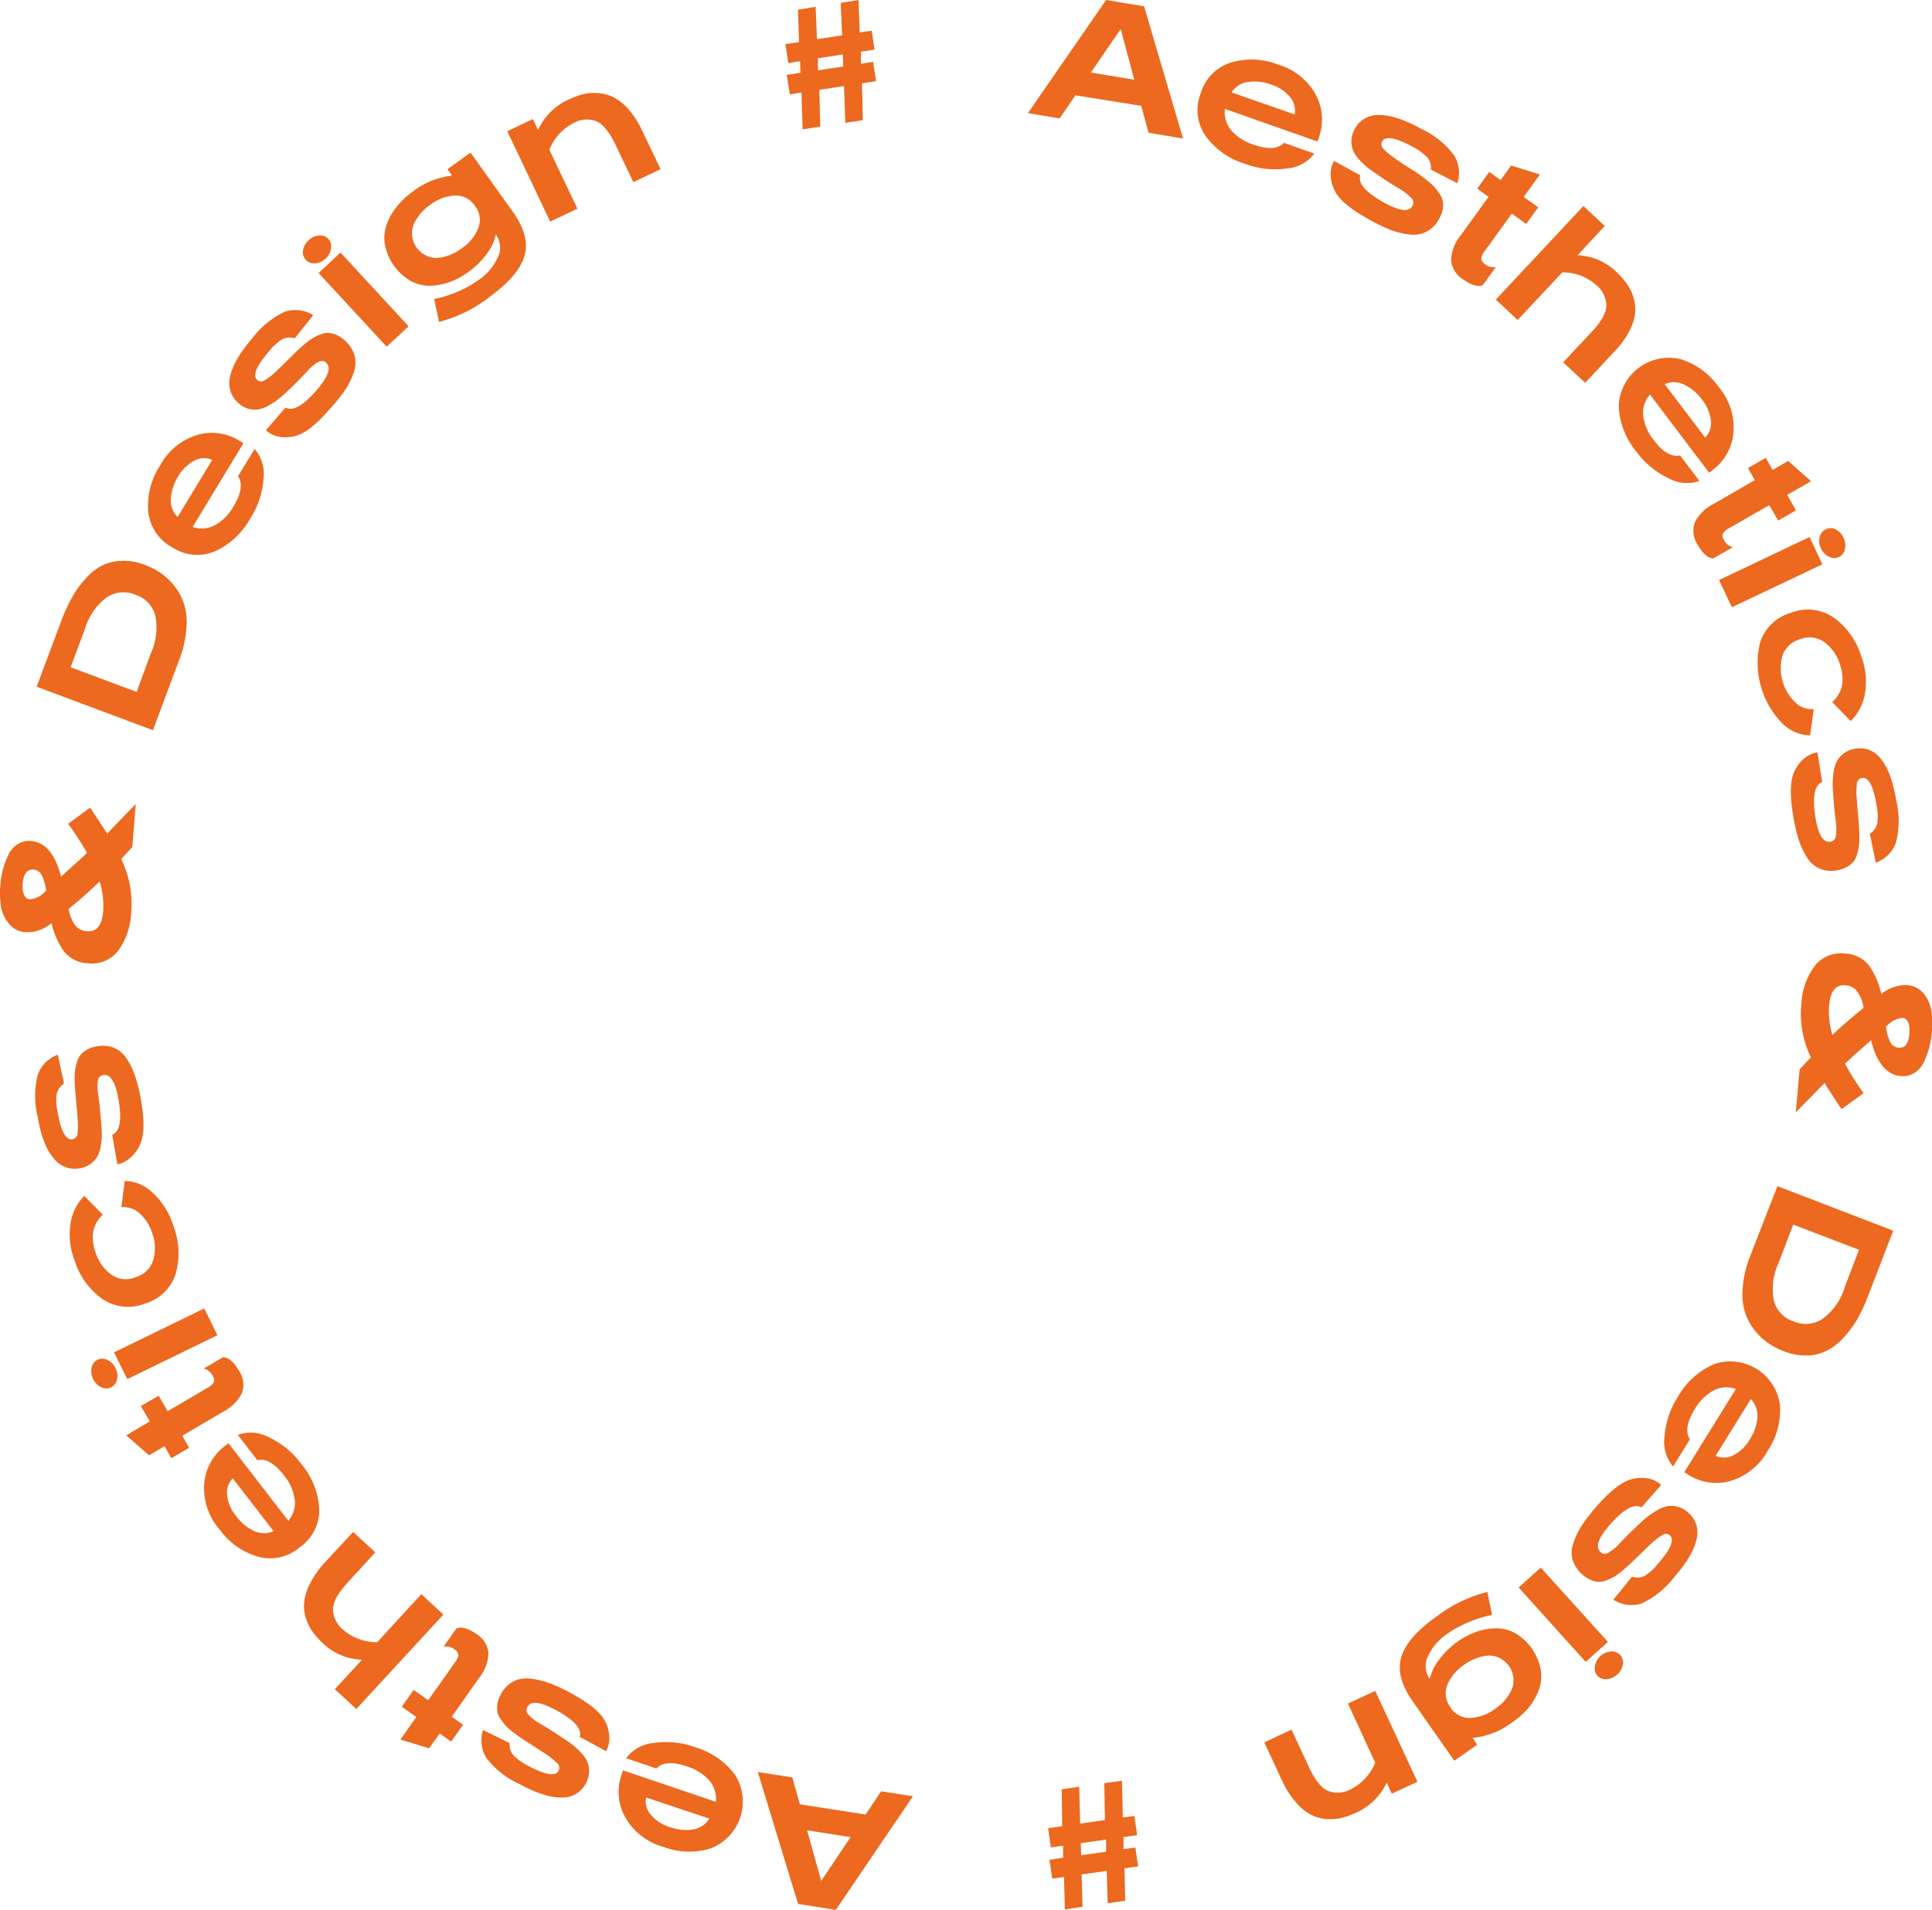<?xml version="1.0" encoding="UTF-8"?> <svg xmlns="http://www.w3.org/2000/svg" viewBox="0 0 283.7 280.5"> <defs> <style>.cls-1{fill:#ec691f;}</style> </defs> <g id="Слой_2" data-name="Слой 2"> <g id="Слой_1-2" data-name="Слой 1"> <path class="cls-1" d="M168,.92l5.72,19.43-5.06-.85-1.07-3.95L157.92,14l-2.32,3.39-4.66-.77L162.42,0Zm-3.43,3.34-4.38,6.39,6.37,1.06Z"></path> <path class="cls-1" d="M193.69,20.12l-.23.66L179.87,16a4.1,4.1,0,0,0,.91,3.12,7.1,7.1,0,0,0,3.27,2.11c2.12.75,3.62.66,4.49-.25L193,22.56a5.62,5.62,0,0,1-4,2.18,12.47,12.47,0,0,1-6.21-.69A11.1,11.1,0,0,1,177,19.91a6.62,6.62,0,0,1-.67-6.24,6.71,6.71,0,0,1,4.4-4.48,10.72,10.72,0,0,1,6.91.28A9.29,9.29,0,0,1,193.26,14,7.7,7.7,0,0,1,193.69,20.12Zm-12.84-6.55,9.25,3.23a3,3,0,0,0-.64-2.51,6,6,0,0,0-2.83-1.88,7,7,0,0,0-3.31-.38A3.4,3.4,0,0,0,180.85,13.57Z"></path> <path class="cls-1" d="M214,26.91l-3.89-2a2.49,2.49,0,0,0-.5-1.77,8,8,0,0,0-2.23-1.61q-3.72-2-4.42-.77a.91.91,0,0,0,.2,1.11,9.84,9.84,0,0,0,1.8,1.47c.4.29.94.65,1.62,1.1l1.56,1c.36.24.81.56,1.33,1a8.65,8.65,0,0,1,1.14,1,9,9,0,0,1,.76,1,2.9,2.9,0,0,1,.49,1.12,3.89,3.89,0,0,1,0,1.17,4.48,4.48,0,0,1-.5,1.35A4.54,4.54,0,0,1,209.53,34a4.22,4.22,0,0,1-2.42.45,11.12,11.12,0,0,1-2.82-.65A25.55,25.55,0,0,1,201,32.21c-2.46-1.36-4.05-2.62-4.78-3.8a5.52,5.52,0,0,1-.8-2.36,4,4,0,0,1,.47-2.42l3.86,2.12q-.54,1.77,3.48,4,3.41,1.88,4.16.51a.9.9,0,0,0-.09-1.1A6.88,6.88,0,0,0,205.94,28l-1.33-.81c-.8-.49-1.67-1.07-2.61-1.73-.51-.34-.93-.64-1.25-.9a11,11,0,0,1-1.13-1.09,4.79,4.79,0,0,1-.91-1.31,3.72,3.72,0,0,1,.23-3.22,3.81,3.81,0,0,1,3.5-2.05q2.46-.06,6.3,2.05a12.77,12.77,0,0,1,4.75,3.83A4.91,4.91,0,0,1,214,26.91Z"></path> <path class="cls-1" d="M226.12,25.63l-2.37,3.29,2.13,1.53-1.77,2.45L222,31.37l-4,5.54a1.94,1.94,0,0,0-.48,1.08,1,1,0,0,0,.49.76,2,2,0,0,0,1.66.46l-1.93,2.67c-.75.28-1.71,0-2.86-.83a3.68,3.68,0,0,1-1.8-2.86,6.14,6.14,0,0,1,1.42-3.63l4.08-5.65-1.66-1.2,1.76-2.46,1.67,1.2,1.55-2.14Z"></path> <path class="cls-1" d="M237.05,51.65l-4.28,4.57-3.23-3,4.2-4.49q2.12-2.25,2.14-3.85a4,4,0,0,0-1.47-3,7.45,7.45,0,0,0-5-1.88l-6.55,7-3.21-3,12.86-13.74,3.14,2.93-4,4.3a8.6,8.6,0,0,1,5.7,2.45,11.45,11.45,0,0,1,1.49,1.67,7,7,0,0,1,1,2,6,6,0,0,1,.26,2.35,7.49,7.49,0,0,1-.85,2.68A13,13,0,0,1,237.05,51.65Z"></path> <path class="cls-1" d="M251.53,69l-.56.43-8.68-11.48a4.06,4.06,0,0,0-1,3.1,7.1,7.1,0,0,0,1.54,3.57q2,2.68,3.89,2.27l2.83,3.75a5.62,5.62,0,0,1-4.55-.4,12.6,12.6,0,0,1-4.78-4,11.12,11.12,0,0,1-2.52-6.64,7.37,7.37,0,0,1,9.05-6.86,10.71,10.71,0,0,1,5.6,4.06,9.26,9.26,0,0,1,2.18,6.88A7.67,7.67,0,0,1,251.53,69Zm-7.07-12.56,5.92,7.82a3,3,0,0,0,.86-2.45,6,6,0,0,0-1.32-3.13,7,7,0,0,0-2.55-2.16A3.41,3.41,0,0,0,244.46,56.41Z"></path> <path class="cls-1" d="M265.94,70.68l-3.51,2,1.3,2.27-2.62,1.51-1.3-2.27-5.93,3.4a2,2,0,0,0-.88.79.94.94,0,0,0,.13.88,2,2,0,0,0,1.32,1.11L251.6,82c-.8,0-1.56-.7-2.27-1.93a3.73,3.73,0,0,1-.46-3.35,6.23,6.23,0,0,1,2.8-2.73l6-3.47-1-1.78,2.62-1.5,1,1.78,2.29-1.32Z"></path> <path class="cls-1" d="M267.6,82.88l-13.29,6.31-1.88-4,13.29-6.32Zm3.31-2.22a1.59,1.59,0,0,1-2.34,1.1,2.52,2.52,0,0,1-1.18-1.21,2.47,2.47,0,0,1-.19-1.66,1.66,1.66,0,0,1,.89-1.15,1.61,1.61,0,0,1,1.45,0A2.38,2.38,0,0,1,270.71,79,2.43,2.43,0,0,1,270.91,80.66Z"></path> <path class="cls-1" d="M271.76,105.91l-2.71-2.79q2.29-2.09,1.12-5.57a6.44,6.44,0,0,0-2.27-3.24,3.76,3.76,0,0,0-3.59-.42,3.8,3.8,0,0,0-2.61,2.52,7,7,0,0,0,2,6.82,3.49,3.49,0,0,0,2.64.92L265.8,108a6,6,0,0,1-4-1.67,12.69,12.69,0,0,1-3.33-12A6.63,6.63,0,0,1,263,90a6.71,6.71,0,0,1,6.26.7,10.84,10.84,0,0,1,4.05,5.7,10.62,10.62,0,0,1,.53,5.57A7.49,7.49,0,0,1,271.76,105.91Z"></path> <path class="cls-1" d="M275.44,126.71l-.86-4.26a2.47,2.47,0,0,0,1.08-1.49,8.1,8.1,0,0,0-.11-2.75c-.46-2.79-1.17-4.1-2.13-3.95a.91.91,0,0,0-.75.84,9.77,9.77,0,0,0,0,2.33c0,.49.07,1.14.14,1.95s.12,1.43.16,1.86.05,1,.06,1.63a8.84,8.84,0,0,1-.08,1.52,9.22,9.22,0,0,1-.3,1.21,2.84,2.84,0,0,1-.58,1.07,3.54,3.54,0,0,1-.94.7,4.33,4.33,0,0,1-1.37.45,4.47,4.47,0,0,1-2.55-.24,4.14,4.14,0,0,1-1.85-1.62,11.11,11.11,0,0,1-1.23-2.62,24.72,24.72,0,0,1-.81-3.52q-.69-4.16,0-6.1a5.37,5.37,0,0,1,1.35-2.09,4.06,4.06,0,0,1,2.2-1.13l.71,4.35c-1.14.44-1.47,2.17-1,5.19q.63,3.84,2.18,3.58a.89.89,0,0,0,.8-.75,6.19,6.19,0,0,0,.06-1.8l-.18-1.54c-.11-.94-.2-2-.26-3.12a15.12,15.12,0,0,1-.06-1.55,10.1,10.1,0,0,1,.15-1.56,5,5,0,0,1,.47-1.52,3.69,3.69,0,0,1,2.67-1.81,3.81,3.81,0,0,1,3.78,1.48q1.57,1.9,2.28,6.22a12.83,12.83,0,0,1-.07,6.1A4.88,4.88,0,0,1,275.44,126.71Z"></path> <path class="cls-1" d="M273.66,160.55l-3.25,2.36c-1.13-1.74-2-3-2.48-3.85l-4.23,4.31.56-6.32.89-.94.76-.81a14.65,14.65,0,0,1-1.38-7.93,10,10,0,0,1,2-5.56,4.88,4.88,0,0,1,4.46-1.75,4.61,4.61,0,0,1,3.45,1.73,11.54,11.54,0,0,1,1.82,4.21,5.56,5.56,0,0,1,3.77-1.31,3.38,3.38,0,0,1,2.49,1.3,5.35,5.35,0,0,1,1.1,2.57,13.66,13.66,0,0,1,.05,3.09,13.49,13.49,0,0,1-.39,2.26,11.41,11.41,0,0,1-.79,2.1,3.74,3.74,0,0,1-1.38,1.58,3.25,3.25,0,0,1-2,.46q-3.12-.28-4.36-5.27l-2.12,1.88c-.82.73-1.39,1.26-1.71,1.57A40,40,0,0,0,273.66,160.55Zm0-12.55a5.83,5.83,0,0,0-.88-2.29,2.29,2.29,0,0,0-1.78-1c-1.42-.12-2.22.84-2.4,2.91a11.78,11.78,0,0,0,.47,4.37Q271.32,149.9,273.69,148Zm3.28,2.76a7.27,7.27,0,0,0,.66,2.35,1.4,1.4,0,0,0,1.15.76c1,.09,1.49-.59,1.62-2s-.22-2.3-1-2.37A3.44,3.44,0,0,0,277,150.76Z"></path> <path class="cls-1" d="M278,180.75l-3.7,9.63a25.41,25.41,0,0,1-1.53,3.3,15.25,15.25,0,0,1-2,2.72,8.79,8.79,0,0,1-2.42,1.93,6.9,6.9,0,0,1-2.94.75,8.73,8.73,0,0,1-3.51-.64,10.19,10.19,0,0,1-3.07-1.82,9.16,9.16,0,0,1-2.17-2.82,8.56,8.56,0,0,1-.79-4.11,15.85,15.85,0,0,1,1.15-5.27L261,174.21Zm-7.13,8.31,2.11-5.5-9.65-3.7-2.13,5.54a9.32,9.32,0,0,0-.73,5.59,4.39,4.39,0,0,0,2.89,3.08,4.51,4.51,0,0,0,4.26-.36A9.2,9.2,0,0,0,270.9,189.06Z"></path> <path class="cls-1" d="M247.91,216.6l-.59-.37L254.9,204a4.08,4.08,0,0,0-3.25.21,7.13,7.13,0,0,0-2.77,2.73c-1.18,1.91-1.43,3.4-.72,4.45l-2.48,4a5.63,5.63,0,0,1-1.26-4.39,12.62,12.62,0,0,1,2-5.91,11.13,11.13,0,0,1,5.29-4.74,7.35,7.35,0,0,1,9.66,6,10.71,10.71,0,0,1-1.77,6.68,9.28,9.28,0,0,1-5.63,4.52A7.7,7.7,0,0,1,247.91,216.6Zm9.18-11.11-5.16,8.33a3,3,0,0,0,2.59-.08,5.88,5.88,0,0,0,2.44-2.36,7,7,0,0,0,1.1-3.15A3.43,3.43,0,0,0,257.09,205.49Z"></path> <path class="cls-1" d="M236.91,234.94l2.74-3.37a2.5,2.5,0,0,0,1.84-.11,7.81,7.81,0,0,0,2-1.83c1.87-2.12,2.43-3.51,1.7-4.15a.91.91,0,0,0-1.12,0,10.19,10.19,0,0,0-1.83,1.45q-.54.5-1.41,1.35l-1.34,1.3c-.31.3-.72.66-1.22,1.08a9.35,9.35,0,0,1-1.22.9,10.29,10.29,0,0,1-1.14.54,2.9,2.9,0,0,1-1.19.23,3.66,3.66,0,0,1-1.13-.28,4.94,4.94,0,0,1-2.65-2.9,4.08,4.08,0,0,1,.08-2.46,10.86,10.86,0,0,1,1.24-2.61,24.8,24.8,0,0,1,2.21-2.86q2.78-3.16,4.74-3.85a5.49,5.49,0,0,1,2.47-.28,4,4,0,0,1,2.26,1l-2.9,3.3c-1.07-.6-2.62.24-4.64,2.55q-2.56,2.91-1.38,4a.9.9,0,0,0,1.09.15,6.68,6.68,0,0,0,1.43-1.1c.06-.07.41-.44,1.07-1.12s1.41-1.41,2.25-2.18c.45-.42.83-.77,1.16-1a12.08,12.08,0,0,1,1.3-.87,4.74,4.74,0,0,1,1.48-.6,3.56,3.56,0,0,1,1.51.06,3.69,3.69,0,0,1,1.58.86,3.81,3.81,0,0,1,1.25,3.86q-.47,2.41-3.36,5.71a12.9,12.9,0,0,1-4.76,3.81A4.9,4.9,0,0,1,236.91,234.94Z"></path> <path class="cls-1" d="M232.85,244.08,223,233.16l3.25-2.93,9.86,10.92Zm3.07,2.54a1.63,1.63,0,0,1-1.36-.52,1.61,1.61,0,0,1-.36-1.41,2.6,2.6,0,0,1,2.35-2.13,1.61,1.61,0,0,1,1.75,1.91,2.43,2.43,0,0,1-.82,1.47A2.5,2.5,0,0,1,235.92,246.62Z"></path> <path class="cls-1" d="M213.55,258.6l-6.13-8.76c-1.71-2.45-2.25-4.64-1.61-6.59s2.39-3.91,5.25-5.91a20.42,20.42,0,0,1,7.35-3.53l.69,3.38a16.16,16.16,0,0,0-3.29,1,15.45,15.45,0,0,0-3.18,1.7,8.11,8.11,0,0,0-2.94,3.35,3.27,3.27,0,0,0,.26,3.36,7.22,7.22,0,0,1,1.38-2.85,11.87,11.87,0,0,1,2.78-2.69,10.77,10.77,0,0,1,2.62-1.37,8.93,8.93,0,0,1,2.82-.54,5.75,5.75,0,0,1,2.89.69,7.86,7.86,0,0,1,3.81,5.43,5.92,5.92,0,0,1-.31,3,9.37,9.37,0,0,1-1.52,2.6A11.86,11.86,0,0,1,222,253a11.43,11.43,0,0,1-5.75,2.25l.66,1Zm-.58-7.84a3.36,3.36,0,0,0,2.88,1.55,6.43,6.43,0,0,0,3.68-1.32,6.76,6.76,0,0,0,2.51-3,3.63,3.63,0,0,0-3.37-4.84,6.77,6.77,0,0,0-3.66,1.36,6.58,6.58,0,0,0-2.5,3A3.34,3.34,0,0,0,213,250.76Z"></path> <path class="cls-1" d="M188.29,261.58l-2.64-5.68,4-1.87,2.59,5.58q1.31,2.79,2.77,3.42a4,4,0,0,0,3.33-.23,7.58,7.58,0,0,0,3.6-3.91l-4-8.69,4-1.86,6.2,13.35-3.77,1.75-.75-1.62a9,9,0,0,1-4.52,4.43A11.9,11.9,0,0,1,197,267a7,7,0,0,1-2.23.16,6,6,0,0,1-2.28-.64,7.55,7.55,0,0,1-2.17-1.79A13.12,13.12,0,0,1,188.29,261.58Z"></path> <path class="cls-1" d="M156.37,280.43l-.13-4.76-1.73.25-.4-2.78,2-.29v-1.77l-1.8.25-.4-2.83,2.06-.29-.06-5.42,2.56-.37.15,5.41,3.63-.52-.09-5.41,2.59-.37.12,5.41,1.71-.24.4,2.83-2,.28,0,1.77,1.74-.24.4,2.78-2,.28.11,4.76-2.57.37-.15-4.75-3.69.52.15,4.75Zm2.39-7.95,3.66-.52v-1.78l-3.72.53Z"></path> <path class="cls-1" d="M117.19,279.63l-5.91-19.37,5.07.79,1.11,3.95,9.65,1.5,2.28-3.41,4.67.73L122.74,280.5Zm3.4-3.38,4.31-6.43-6.38-1Z"></path> <path class="cls-1" d="M91.26,260.68l.22-.67,13.63,4.62a4.1,4.1,0,0,0-.94-3.11,7.06,7.06,0,0,0-3.29-2.08c-2.13-.73-3.62-.63-4.49.3l-4.45-1.51a5.66,5.66,0,0,1,4-2.23,12.52,12.52,0,0,1,6.21.64,11.2,11.2,0,0,1,5.82,4.08,7.36,7.36,0,0,1-3.63,10.76,10.7,10.7,0,0,1-6.91-.22,9.28,9.28,0,0,1-5.68-4.46A7.65,7.65,0,0,1,91.26,260.68Zm12.9,6.42L94.88,264a2.93,2.93,0,0,0,.66,2.5,5.84,5.84,0,0,0,2.85,1.85,7.13,7.13,0,0,0,3.31.36A3.45,3.45,0,0,0,104.16,267.1Z"></path> <path class="cls-1" d="M70.93,254.09l3.9,1.91a2.47,2.47,0,0,0,.53,1.77,7.94,7.94,0,0,0,2.24,1.59q3.74,2,4.42.72a.9.9,0,0,0-.2-1.1A10.2,10.2,0,0,0,80,257.52c-.41-.28-1-.63-1.63-1.07l-1.57-1c-.37-.23-.81-.55-1.33-.94a10.08,10.08,0,0,1-1.16-1,9.3,9.3,0,0,1-.77-1,2.87,2.87,0,0,1-.5-1.1,3.86,3.86,0,0,1,0-1.17,4.29,4.29,0,0,1,.49-1.37A4.53,4.53,0,0,1,75.29,247a4.21,4.21,0,0,1,2.42-.47,11.12,11.12,0,0,1,2.82.62,24.45,24.45,0,0,1,3.28,1.51q3.7,2,4.82,3.76a5.41,5.41,0,0,1,.82,2.34,4,4,0,0,1-.44,2.43l-3.88-2.09q.53-1.77-3.52-3.95c-2.28-1.22-3.67-1.38-4.16-.46a.9.9,0,0,0,.1,1.1,6.72,6.72,0,0,0,1.39,1.15l1.33.79c.81.49,1.69,1.06,2.63,1.7q.76.51,1.26.9a11.53,11.53,0,0,1,1.14,1.07,4.71,4.71,0,0,1,.92,1.31,3.55,3.55,0,0,1,.28,1.48,3.73,3.73,0,0,1-.47,1.74A3.83,3.83,0,0,1,82.54,264c-1.64.06-3.75-.61-6.31-2a12.74,12.74,0,0,1-4.79-3.78A4.9,4.9,0,0,1,70.93,254.09Z"></path> <path class="cls-1" d="M58.79,255.49l2.34-3.31L59,250.67l1.74-2.47,2.14,1.51,3.95-5.58a2.11,2.11,0,0,0,.47-1.09,1,1,0,0,0-.5-.75,2,2,0,0,0-1.67-.44l1.91-2.7c.75-.28,1.7,0,2.87.81a3.7,3.7,0,0,1,1.82,2.84,6.14,6.14,0,0,1-1.39,3.65l-4,5.69L68,253.32l-1.75,2.47-1.67-1.18L63,256.77Z"></path> <path class="cls-1" d="M47.61,229.58,51.85,225l3.26,3L51,232.49c-1.39,1.52-2.09,2.8-2.1,3.87a3.93,3.93,0,0,0,1.49,3,7.47,7.47,0,0,0,5,1.83l6.48-7.06,3.24,3L52.33,251l-3.17-2.9,4-4.34a8.62,8.62,0,0,1-5.72-2.39,12,12,0,0,1-1.5-1.65,7,7,0,0,1-1-2,5.82,5.82,0,0,1-.28-2.34,7.53,7.53,0,0,1,.82-2.7A12.83,12.83,0,0,1,47.61,229.58Z"></path> <path class="cls-1" d="M33,212.39l.55-.42,8.79,11.39a4.08,4.08,0,0,0,.94-3.11,7.07,7.07,0,0,0-1.58-3.56c-1.37-1.78-2.68-2.52-3.91-2.23l-2.87-3.72a5.61,5.61,0,0,1,4.56.35,12.56,12.56,0,0,1,4.82,4,11.11,11.11,0,0,1,2.58,6.61A6.63,6.63,0,0,1,44,227.27a6.69,6.69,0,0,1-6.13,1.36,10.66,10.66,0,0,1-5.63-4A9.22,9.22,0,0,1,30,217.77,7.7,7.7,0,0,1,33,212.39Zm7.18,12.5-6-7.76a2.94,2.94,0,0,0-.83,2.45,5.81,5.81,0,0,0,1.35,3.12,7,7,0,0,0,2.56,2.13A3.44,3.44,0,0,0,40.15,224.89Z"></path> <path class="cls-1" d="M18.53,210.81,22,208.76l-1.33-2.26L23.3,205l1.33,2.26,5.89-3.46a2.12,2.12,0,0,0,.88-.8,1,1,0,0,0-.15-.89A2,2,0,0,0,29.92,201l2.84-1.67c.8.05,1.56.69,2.28,1.91a3.68,3.68,0,0,1,.49,3.35,6.14,6.14,0,0,1-2.76,2.75l-6,3.53,1,1.77-2.61,1.53-1-1.77-2.28,1.34Z"></path> <path class="cls-1" d="M13.45,200.86a1.6,1.6,0,0,1,2.34-1.12,2.5,2.5,0,0,1,1.18,1.2,2.4,2.4,0,0,1,.21,1.65,1.61,1.61,0,0,1-2.33,1.15,2.66,2.66,0,0,1-1.4-2.88Zm3.29-2.24L30,192.17l1.92,3.94-13.23,6.44Z"></path> <path class="cls-1" d="M12.37,175.64l2.73,2.76c-1.51,1.41-1.86,3.26-1.06,5.57a6.3,6.3,0,0,0,2.3,3.22,3.71,3.71,0,0,0,3.59.39A3.8,3.8,0,0,0,22.52,185a6.35,6.35,0,0,0-.19-3.95,6.44,6.44,0,0,0-1.85-2.86,3.52,3.52,0,0,0-2.66-.89l.49-3.86a6,6,0,0,1,4,1.64A11,11,0,0,1,25.44,180a11.08,11.08,0,0,1,.36,7.07,6.64,6.64,0,0,1-4.47,4.37,6.73,6.73,0,0,1-6.27-.64,10.85,10.85,0,0,1-4.1-5.67,10.49,10.49,0,0,1-.58-5.55A7.33,7.33,0,0,1,12.37,175.64Z"></path> <path class="cls-1" d="M8.49,154.9l.91,4.25a2.5,2.5,0,0,0-1.07,1.5,7.79,7.79,0,0,0,.14,2.75q.74,4.17,2.17,3.92a.91.91,0,0,0,.74-.84,10.18,10.18,0,0,0,0-2.33c0-.49-.08-1.14-.16-2s-.13-1.43-.17-1.86-.07-1-.08-1.63a8.29,8.29,0,0,1,.06-1.52,9.06,9.06,0,0,1,.29-1.21,2.75,2.75,0,0,1,.57-1.08,3.92,3.92,0,0,1,.93-.71,4.59,4.59,0,0,1,1.37-.46,4.56,4.56,0,0,1,2.55.21,4.22,4.22,0,0,1,1.87,1.61,11,11,0,0,1,1.25,2.6,24.48,24.48,0,0,1,.85,3.51q.72,4.16,0,6.11a5.38,5.38,0,0,1-1.34,2.1A4,4,0,0,1,17.23,171l-.76-4.34c1.15-.45,1.45-2.19.93-5.2q-.67-3.82-2.22-3.56a.91.91,0,0,0-.8.76,6.72,6.72,0,0,0,0,1.8c0,.09.09.6.2,1.54s.22,2,.29,3.12c.05.61.08,1.12.08,1.54a11.3,11.3,0,0,1-.14,1.56,4.67,4.67,0,0,1-.46,1.54,3.55,3.55,0,0,1-1,1.13,3.62,3.62,0,0,1-1.66.7,3.83,3.83,0,0,1-3.79-1.45C6.81,168.91,6,166.84,5.53,164a12.74,12.74,0,0,1,0-6.1A4.9,4.9,0,0,1,8.49,154.9Z"></path> <path class="cls-1" d="M10,121l3.23-2.39,2.51,3.82,4.19-4.35-.5,6.33-.88.94-.75.82a14.71,14.71,0,0,1,1.45,7.92,10,10,0,0,1-1.92,5.58,4.88,4.88,0,0,1-4.44,1.8,4.64,4.64,0,0,1-3.46-1.7,11.24,11.24,0,0,1-1.86-4.2,5.55,5.55,0,0,1-3.77,1.35,3.36,3.36,0,0,1-2.5-1.28A5.42,5.42,0,0,1,.13,133.1,13.67,13.67,0,0,1,.05,130a13.5,13.5,0,0,1,.37-2.26,11.79,11.79,0,0,1,.77-2.1A3.71,3.71,0,0,1,2.56,124a3.15,3.15,0,0,1,2-.48c2.09.17,3.55,1.91,4.41,5.23.58-.53,1.28-1.17,2.1-1.9s1.38-1.27,1.7-1.59A41.52,41.52,0,0,0,10,121Zm-3.22,9.82a7.28,7.28,0,0,0-.68-2.34,1.43,1.43,0,0,0-1.16-.76c-.95-.07-1.48.61-1.6,2s.24,2.3,1.06,2.36A3.45,3.45,0,0,0,6.73,130.83Zm3.3,2.73a6,6,0,0,0,.91,2.28,2.3,2.3,0,0,0,1.79.94c1.42.11,2.21-.86,2.37-2.92a11.91,11.91,0,0,0-.52-4.38Q12.39,131.64,10,133.56Z"></path> <path class="cls-1" d="M5.38,100.86,9,91.19a25,25,0,0,1,1.5-3.31,14.89,14.89,0,0,1,1.93-2.74,8.67,8.67,0,0,1,2.4-2,6.74,6.74,0,0,1,2.94-.77,8.66,8.66,0,0,1,3.51.6,10.23,10.23,0,0,1,3.09,1.79,9.16,9.16,0,0,1,2.19,2.8,8.5,8.5,0,0,1,.84,4.11A16,16,0,0,1,26.28,97l-3.82,10.25Zm7.05-8.38L10.37,98l9.69,3.62L22.14,96a9.31,9.31,0,0,0,.67-5.59,4.39,4.39,0,0,0-2.92-3.06,4.54,4.54,0,0,0-4.26.4A9.34,9.34,0,0,0,12.43,92.48Z"></path> <path class="cls-1" d="M35.15,64.72l.6.37-7.46,12.3a4.06,4.06,0,0,0,3.24-.24,7.12,7.12,0,0,0,2.75-2.76c1.16-1.92,1.39-3.41.67-4.45l2.44-4A5.64,5.64,0,0,1,38.7,70.3a12.59,12.59,0,0,1-2,5.93A11.17,11.17,0,0,1,31.49,81a6.67,6.67,0,0,1-6.25-.64,6.7,6.7,0,0,1-3.47-5.24,10.73,10.73,0,0,1,1.71-6.7,9.29,9.29,0,0,1,5.59-4.57A7.69,7.69,0,0,1,35.15,64.72ZM26.08,75.93l5.08-8.38a2.93,2.93,0,0,0-2.59.1A5.9,5.9,0,0,0,26.15,70a7,7,0,0,0-1.06,3.16A3.42,3.42,0,0,0,26.08,75.93Z"></path> <path class="cls-1" d="M46,46.29l-2.72,3.4a2.42,2.42,0,0,0-1.83.13,7.81,7.81,0,0,0-2,1.85c-1.84,2.14-2.4,3.53-1.66,4.16a.91.91,0,0,0,1.12,0,10.08,10.08,0,0,0,1.82-1.47c.36-.33.82-.78,1.4-1.36l1.33-1.31c.31-.3.71-.67,1.21-1.1a9,9,0,0,1,1.21-.91,8,8,0,0,1,1.13-.54,2.77,2.77,0,0,1,1.19-.25,3.75,3.75,0,0,1,1.14.27,5,5,0,0,1,2.67,2.87,4.26,4.26,0,0,1,0,2.47,11.41,11.41,0,0,1-1.22,2.62A25.41,25.41,0,0,1,48.49,60q-2.75,3.2-4.7,3.89a5.37,5.37,0,0,1-2.47.3,3.91,3.91,0,0,1-2.27-1l2.87-3.33q1.61.89,4.61-2.59c1.69-2,2.14-3.29,1.35-4a.91.91,0,0,0-1.1-.13,6.78,6.78,0,0,0-1.42,1.11c0,.07-.41.44-1.06,1.13s-1.39,1.42-2.23,2.2c-.44.43-.82.77-1.14,1a10.68,10.68,0,0,1-1.3.88,4.9,4.9,0,0,1-1.47.62,3.72,3.72,0,0,1-1.51,0,3.52,3.52,0,0,1-1.59-.84,3.81,3.81,0,0,1-1.29-3.84q.45-2.43,3.3-5.75a12.91,12.91,0,0,1,4.73-3.86A5,5,0,0,1,46,46.29Z"></path> <path class="cls-1" d="M46.86,34.59A1.58,1.58,0,0,1,48.6,36.5,2.45,2.45,0,0,1,47.8,38a2.42,2.42,0,0,1-1.53.67,1.59,1.59,0,0,1-1.36-.5,1.64,1.64,0,0,1-.41-1.4,2.45,2.45,0,0,1,.81-1.47A2.41,2.41,0,0,1,46.86,34.59ZM50,37.09l10,10.83-3.22,3-10-10.82Z"></path> <path class="cls-1" d="M69.09,22.41l6.22,8.7q2.59,3.64,1.67,6.57c-.62,2-2.35,3.93-5.19,6a20.32,20.32,0,0,1-7.32,3.6l-.72-3.37a16.32,16.32,0,0,0,3.28-1,15.83,15.83,0,0,0,3.16-1.73,8.09,8.09,0,0,0,2.91-3.38,3.29,3.29,0,0,0-.29-3.36,7.53,7.53,0,0,1-1.35,2.87A11.66,11.66,0,0,1,68.7,40a10.78,10.78,0,0,1-2.6,1.4,9.56,9.56,0,0,1-2.82.57,5.79,5.79,0,0,1-2.9-.67,7.84,7.84,0,0,1-3.86-5.39,5.93,5.93,0,0,1,.28-3,9.36,9.36,0,0,1,1.5-2.61,11.86,11.86,0,0,1,2.36-2.2,11.41,11.41,0,0,1,5.72-2.3l-.67-.95Zm.65,7.83a3.33,3.33,0,0,0-2.89-1.52,6.39,6.39,0,0,0-3.66,1.36,6.7,6.7,0,0,0-2.49,3,3.63,3.63,0,0,0,3.42,4.81,6.87,6.87,0,0,0,3.65-1.4,6.59,6.59,0,0,0,2.47-3A3.32,3.32,0,0,0,69.74,30.24Z"></path> <path class="cls-1" d="M94.3,19.19,97,24.84l-4,1.91-2.65-5.56Q89,18.42,87.56,17.8a4,4,0,0,0-3.33.27A7.47,7.47,0,0,0,80.67,22l4.12,8.65-4,1.9L74.49,19.27l3.75-1.78.77,1.6a8.89,8.89,0,0,1,4.48-4.46,11.17,11.17,0,0,1,2.09-.78,6.77,6.77,0,0,1,2.23-.18,5.87,5.87,0,0,1,2.29.62,7.45,7.45,0,0,1,2.19,1.76A13.07,13.07,0,0,1,94.3,19.19Z"></path> <path class="cls-1" d="M126.07,0l.17,4.75L128,4.51l.42,2.78-2,.3,0,1.78,1.79-.28.43,2.83-2.06.32.12,5.41-2.57.39-.19-5.4-3.63.55.14,5.41-2.59.4-.17-5.41-1.71.26L115.53,11l2-.31L117.49,9l-1.74.26-.42-2.78,2-.3-.15-4.76L119.77,1l.2,4.75,3.69-.56L123.45.42Zm-2.31,8-3.66.56,0,1.77,3.72-.56Z"></path> </g> </g> </svg> 